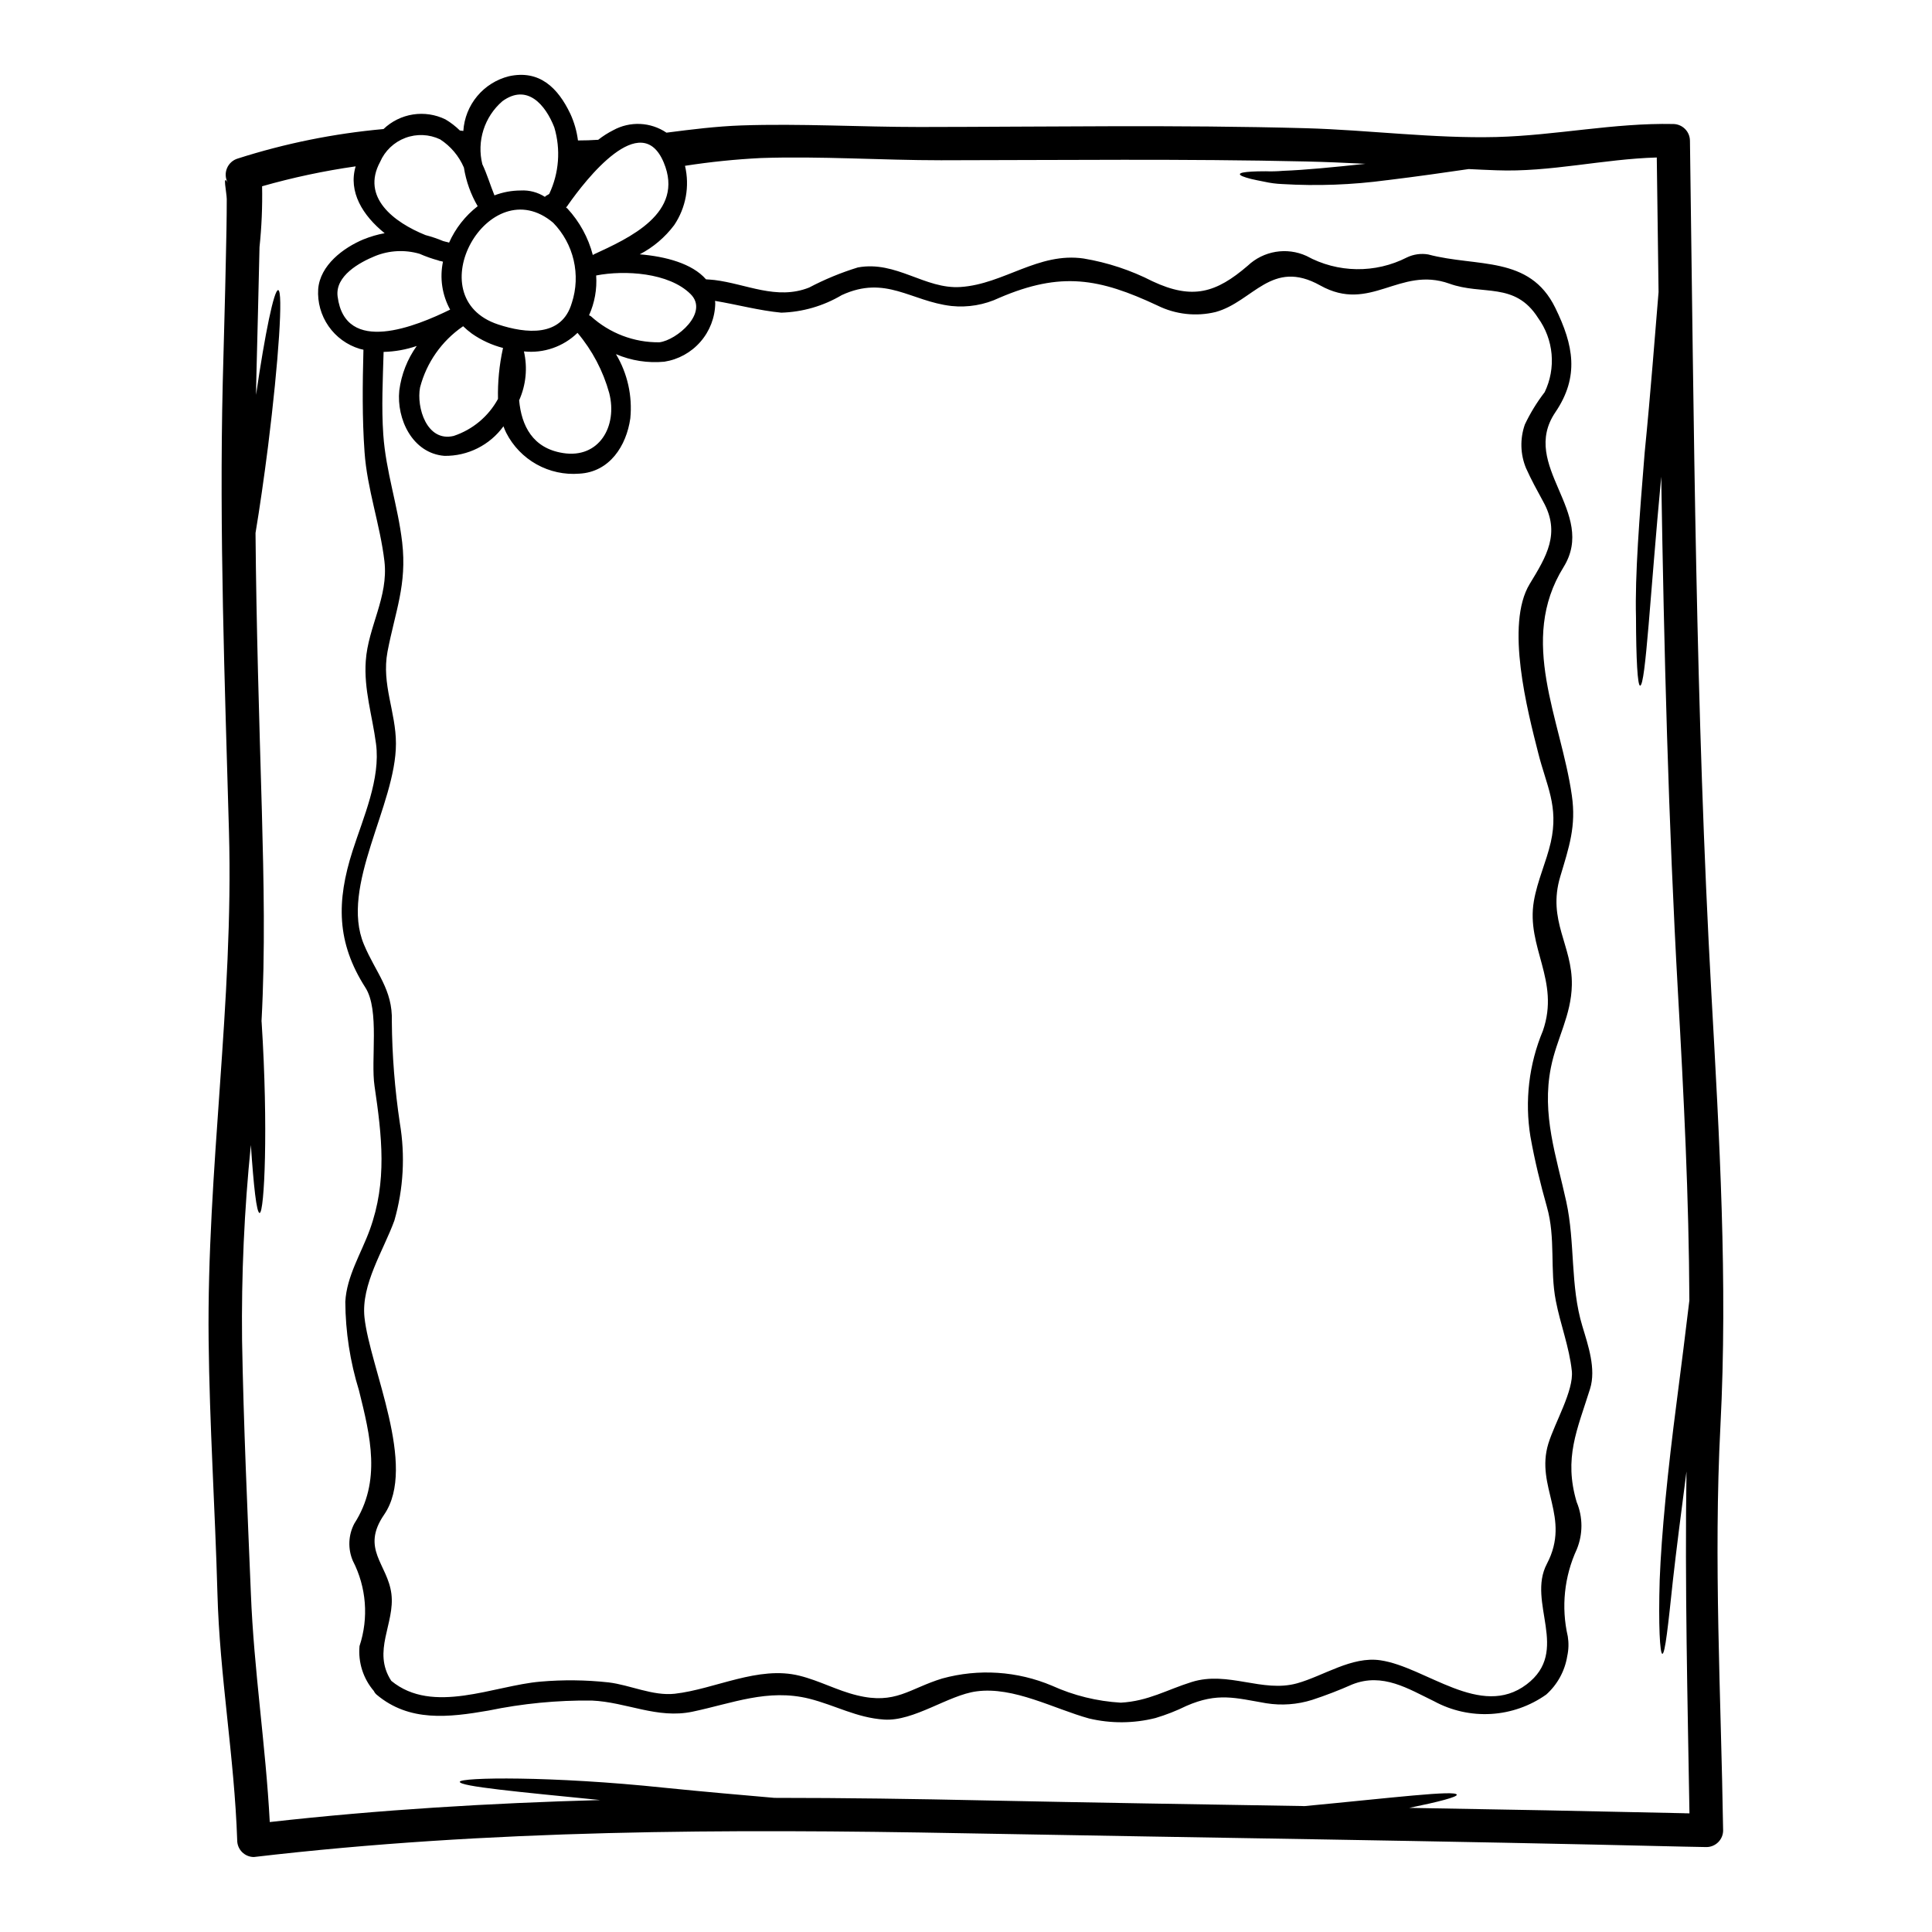 <?xml version="1.0" encoding="UTF-8"?>
<!-- Uploaded to: SVG Repo, www.svgrepo.com, Generator: SVG Repo Mixer Tools -->
<svg fill="#000000" width="800px" height="800px" version="1.1" viewBox="144 144 512 512" xmlns="http://www.w3.org/2000/svg">
 <path d="m600.65 629.07c-0.008 2.438-1.984 4.41-4.422 4.422-2.004-0.031-4.008-0.059-6.012-0.117-63.613-1.535-127.25-2.363-190.9-3.543-62.754-1.18-125.6-1.031-188.04 6.297h0.004c-2.438-0.008-4.414-1.984-4.418-4.422-0.734-22.008-4.656-43.547-5.242-65.496-0.617-22.336-2.094-44.668-2.332-67.004-0.5-45.137 6.66-89.598 5.391-134.83-1.117-39.66-2.59-79.379-1.648-119.06 0.266-10.961 0.617-21.922 0.828-32.883 0.117-5.215 0.234-10.43 0.234-15.676-0.031-1.855-1.207-6.953 0.293-4.269-0.672-1.188-0.762-2.621-0.242-3.883 0.516-1.266 1.582-2.223 2.894-2.602 12.539-4.008 25.484-6.625 38.598-7.805 2.144-2.055 4.867-3.402 7.801-3.859s5.941-0.004 8.609 1.301c1.391 0.824 2.676 1.812 3.828 2.945 0.297 0.031 0.617 0.09 0.914 0.117 0.215-3.383 1.5-6.613 3.672-9.219 2.176-2.609 5.117-4.453 8.41-5.277 8.043-1.766 12.961 3.008 16.262 9.93h0.004c1.031 2.246 1.719 4.637 2.031 7.086 1.797 0 3.594-0.059 5.363-0.176 1.238-0.977 2.57-1.824 3.977-2.535 4.453-2.449 9.902-2.199 14.113 0.648 6.602-0.855 13.203-1.68 19.855-1.918 15.742-0.531 31.441 0.414 47.203 0.414 34.117-0.031 68.297-0.617 102.41 0.324 16.707 0.473 33.824 2.754 50.504 2.332 15.703-0.414 31.094-3.773 46.84-3.449 2.43 0.027 4.394 1.988 4.422 4.418 1.059 75.457 1.5 150.8 5.684 226.14 2.121 38.07 4.359 76.359 2.391 114.47-1.848 35.871 0.156 71.289 0.715 107.18zm-10.43-4.539c0.5 0 1 0.027 1.504 0.027-0.504-30.348-1.238-60.344-0.789-90.598-1.445 11.074-2.711 20.977-3.598 28.875-1.266 11.961-2.062 19.445-2.797 19.445-0.645-0.027-1.059-7.516-0.703-19.621 0.469-12.203 2.121-28.906 4.508-47.199 1.234-9.578 2.387-18.652 3.356-26.844-0.117-27.078-1.473-54.156-3.004-81.203-2.566-45.656-3.715-91.367-4.453-137.07-2.918 30.879-4.125 55.363-5.598 55.363-0.676-0.031-1.059-6.922-1.09-18.105-0.297-11.168 0.914-26.609 2.297-43.637 1.648-16.559 2.754-31.555 3.684-42.574-0.148-11.875-0.309-23.758-0.473-35.652-14.199 0.395-28.258 3.938-42.457 3.391-2.477-0.086-4.953-0.203-7.394-0.324-6.129 0.887-13.555 1.969-21.648 2.949l0.004-0.008c-9.199 1.242-18.496 1.586-27.758 1.031-1.605-0.062-3.203-0.273-4.769-0.625-1.359-0.266-2.535-0.5-3.508-0.734-1.945-0.5-2.977-0.914-2.949-1.266 0.027-0.355 1.148-0.559 3.125-0.676 1-0.059 2.207-0.086 3.621-0.086v-0.004c1.574 0.059 3.152 0.02 4.723-0.117 5.656-0.207 13.289-0.945 21.805-1.859-5.246-0.266-10.488-0.5-15.742-0.617-32.23-0.734-64.496-0.355-96.73-0.324-15.883 0-31.82-1.121-47.699-0.59h-0.004c-6.746 0.336-13.473 1.023-20.152 2.062 1.281 5.406 0.242 11.098-2.859 15.707-2.426 3.234-5.547 5.883-9.133 7.75 6.805 0.559 13.906 2.414 17.559 6.629 0.738 0.059 1.504 0.086 2.238 0.176 8.457 1.031 16.473 5.418 25.078 2.004 4.137-2.176 8.469-3.961 12.934-5.336 10.195-1.859 17.766 5.832 27.227 5.184 11.461-0.762 20.566-9.309 32.645-7.543v0.004c6.336 1.062 12.473 3.094 18.191 6.023 10.629 4.981 16.887 3.066 25.254-4.125 4.176-3.945 10.324-4.973 15.555-2.594 8.266 4.543 18.242 4.691 26.637 0.395 1.75-0.836 3.715-1.113 5.629-0.785 12.988 3.445 26.844 0.172 33.676 14.141 4.863 9.926 6.422 18.234 0.031 27.668-9.637 14.199 11.195 26.516 2.148 41.074-12.105 19.508-0.676 40.25 2.211 60.488 1.18 8.164-0.734 13.672-3.066 21.484-3.508 11.695 3.269 18.234 3.066 28.758-0.148 8.043-4.008 14.141-5.543 21.832-2.504 12.492 1.445 23.57 4.066 35.562 2.391 10.93 1.004 22.273 4.273 33.031 1.504 5.008 3.684 11.285 2.031 16.586-3.418 10.93-7.012 18.297-3.543 30.023l0.004-0.004c1.66 3.996 1.672 8.488 0.031 12.492-3.336 7.223-4.18 15.348-2.391 23.102 0.277 1.73 0.23 3.5-0.145 5.215-0.633 3.934-2.598 7.535-5.57 10.191-4.293 3.043-9.355 4.824-14.609 5.137-5.254 0.309-10.492-0.855-15.117-3.367-6.836-3.297-13.613-7.66-21.688-4.449-3.473 1.543-7.019 2.91-10.629 4.094-3.934 1.234-8.098 1.539-12.168 0.887-8.219-1.414-12.848-2.918-21.152 0.707-2.637 1.297-5.379 2.371-8.195 3.211-5.769 1.453-11.805 1.492-17.59 0.121-9.309-2.566-19.977-8.516-29.816-7.191-7.453 0.973-16.648 8.016-24.512 7.477-7.277-0.469-12.938-3.797-19.859-5.539-10.961-2.711-20.355 1.234-30.906 3.449-9.371 1.969-17.445-2.535-26.699-2.949-9.195-0.102-18.371 0.789-27.371 2.656-10.574 1.828-20.98 3.066-29.641-4.211l-0.004-0.004c-0.312-0.266-0.562-0.598-0.734-0.969-2.824-3.293-4.191-7.59-3.801-11.906 2.469-7.465 1.832-15.609-1.77-22.598-1.359-3.184-1.215-6.809 0.395-9.871 7.219-11.227 4.242-23.16 1.234-35.27v-0.004c-2.356-7.613-3.578-15.535-3.625-23.508 0.355-6.777 4.242-12.879 6.484-19.066 4.656-12.816 3.211-24.836 1.266-38.066-1.059-7.016 1.387-20.152-2.418-26.109-7.66-11.961-7.719-22.828-3.391-36.297 2.801-8.75 7.453-19.035 6.191-28.375-0.977-7.422-3.242-14.379-2.711-21.891 0.617-9.078 6.039-16.926 4.949-26.43-1.148-9.781-4.594-19.121-5.273-28.961-0.645-9.016-0.527-18.062-0.293-27.105-0.328-0.09-0.68-0.148-1.004-0.234l0.004-0.004c-3.348-1.012-6.254-3.129-8.25-6-1.996-2.871-2.961-6.332-2.742-9.824 0.5-6.332 6.66-10.961 12.051-13.203l0.004 0.004c1.793-0.727 3.66-1.27 5.562-1.617-5.832-4.684-9.691-10.988-7.688-17.711l0.004-0.004c-8.379 1.195-16.664 2.957-24.797 5.277 0.105 5.379-0.121 10.762-0.684 16.113-0.23 11.316-0.559 22.66-0.824 33.977-0.059 1.734-0.059 3.445-0.09 5.184 2.363-16.262 4.773-27.902 5.863-27.758 1.355 0.148 0.145 18.652-2.68 41.328-1.09 8.574-2.238 16.5-3.328 23.039 0.203 24.547 0.973 49.09 1.68 73.633 0.5 18.535 0.914 37.188-0.09 55.719v-0.004c0.027 0.117 0.039 0.234 0.031 0.355 1.793 27.945 0.734 50.445-0.531 50.504-0.828 0-1.574-7.043-2.328-18.035l0.004-0.004c-1.754 17.219-2.531 34.523-2.332 51.832 0.395 22.332 1.414 44.699 2.332 67.004 0.789 20.328 3.938 40.277 5.008 60.613 29.125-3.269 58.309-5.012 87.57-5.832-21.539-2.152-37.215-3.598-37.215-4.832 0.09-1.207 24.34-1.574 54.246 1.574 10.727 1.09 20.711 1.945 29.125 2.68 18.621 0 37.27 0.27 55.891 0.68 28.23 0.586 56.426 1.031 84.652 1.5 23.07-2.18 40.148-4.301 40.305-3.004 0.09 0.59-4.652 1.855-12.594 3.477 24.242 0.398 48.496 0.871 72.754 1.418zm-35.887-97.969c1.738-5.629 6.75-14.027 6.219-19.242-0.676-6.363-3.035-12.344-4.242-18.59-1.621-8.309 0-16.59-2.363-24.898-1.738-6.156-3.238-12.285-4.359-18.59h-0.004c-1.547-9.484-0.406-19.211 3.301-28.078 4.629-13.348-4.508-22.098-2.387-34.387 0.945-5.453 3.269-10.285 4.481-15.586 2.148-9.578-1.18-15.027-3.328-23.617-2.828-11.141-8.809-34.031-2.266-44.816 4.449-7.309 8.266-13.465 3.562-21.863-1.574-2.887-3.148-5.742-4.508-8.777h-0.004c-1.547-3.703-1.664-7.852-0.324-11.637 1.438-3.027 3.195-5.894 5.242-8.547 1.512-3.141 2.144-6.629 1.832-10.098s-1.555-6.793-3.598-9.613c-6.129-9.637-14.672-5.863-23.48-9.055-13.262-4.723-20.918 7.922-34.242 0.473-12.875-7.191-17.766 4.301-27.695 7.043-5.18 1.258-10.633 0.652-15.41-1.707-15.469-7.25-25.586-9.055-41.898-2.066-3.961 1.883-8.367 2.637-12.73 2.18-10.785-1.262-17.387-8.266-29.051-2.887-4.863 2.887-10.379 4.488-16.027 4.656-5.922-0.562-11.699-2.152-17.562-3.125 0 0.207 0.059 0.414 0.059 0.648v0.004c-0.066 3.754-1.457 7.363-3.926 10.191-2.469 2.832-5.856 4.699-9.566 5.277-4.375 0.414-8.781-0.273-12.82-2.004 3.059 5.121 4.391 11.094 3.801 17.031-1.031 7.246-5.453 14.199-13.492 14.641-3.938 0.32-7.883-0.539-11.336-2.461-3.449-1.926-6.254-4.832-8.051-8.352-0.277-0.566-0.523-1.148-0.738-1.738-3.629 5-9.465 7.922-15.645 7.836-8.484-0.676-12.73-9.781-11.961-17.32 0.543-4.258 2.133-8.312 4.625-11.805-2.828 0.973-5.789 1.504-8.781 1.574-0.203 7.277-0.59 14.641-0.086 21.891 0.676 9.84 3.891 18.914 5.008 28.578 1.301 11.254-1.855 18.324-3.891 28.992-1.621 8.66 2.238 15.91 2.238 24.336 0.027 16.297-14.957 37.785-8.484 53.242 3.125 7.477 7.66 11.934 7.394 20.328v0.004c0.074 9.035 0.785 18.055 2.121 26.988 1.457 8.613 0.965 17.445-1.445 25.84-2.887 7.953-8.84 16.926-7.926 25.637 1.418 13.383 14.055 39.422 5.215 52.297-6.273 9.137 0.918 13.109 1.918 20.98 1 7.867-5.184 15.203-0.027 23.07 11.02 9.078 27.223 1.238 39.539 0.207h-0.004c6.004-0.523 12.047-0.453 18.035 0.203 5.715 0.676 11.727 3.652 17.559 3.008 10.629-1.207 22.16-7.516 33.062-4.773 5.246 1.297 10.02 3.938 15.203 5.184 10.254 2.535 13.879-1.793 22.602-4.449 9.648-2.656 19.91-1.98 29.129 1.918 5.738 2.598 11.906 4.117 18.195 4.484 7.277-0.395 12.203-3.422 18.824-5.484 9.637-3.004 18.68 2.918 27.902 0.355 7.043-1.969 14.496-7.219 22.07-6.102 12.109 1.77 26.547 15.617 38.746 6.394 11.727-8.867-0.027-21.715 5.391-31.969 6.484-12.359-3.148-20.312 0.383-31.859zm-235.6-291.85c4.566-0.531 13.258-7.871 8.266-12.789-5.723-5.688-17.426-6.391-25.008-4.922 0.25 3.621-0.398 7.242-1.887 10.551 0.176 0.074 0.34 0.164 0.5 0.262 4.957 4.508 11.434 6.973 18.129 6.898zm-17.41-23.277c9.367-4.328 24.219-10.961 18.562-24.402-6.012-14.293-20.656 4.566-25.34 11.254l-0.004-0.004c-0.078 0.168-0.188 0.316-0.32 0.445-0.031 0.027-0.059 0.086-0.09 0.117s-0.086 0.086-0.117 0.145l0.355 0.266h-0.004c3.231 3.496 5.551 7.738 6.746 12.348 0.09-0.051 0.117-0.109 0.211-0.168zm-8.133 52.625c9.578 1.531 14.523-7.086 12.258-15.914-1.621-5.856-4.484-11.293-8.402-15.938-3.766 3.668-8.969 5.473-14.199 4.918 0.996 4.344 0.551 8.895-1.27 12.961 0.621 6.719 3.566 12.703 11.613 13.969zm2.363-39.809-0.004-0.004c1.184-3.648 1.348-7.555 0.477-11.293-0.871-3.738-2.746-7.164-5.422-9.918-17-14.379-36.328 19.797-14.562 26.957 7.277 2.387 16.852 3.477 19.5-5.746zm-5.981-28.902v-0.004c2.586-5.5 3.059-11.762 1.324-17.59-2.332-5.984-7.191-11.73-13.777-6.922h0.004c-2.336 2.019-4.066 4.648-5.004 7.59-0.938 2.945-1.039 6.09-0.297 9.086 1.266 2.68 2.09 5.512 3.211 8.266 2.219-0.852 4.574-1.289 6.953-1.293 2.277-0.129 4.535 0.469 6.453 1.707-0.023-0.281 0.957-0.578 1.125-0.844zm-12.289 41.012c0-0.059 0.031-0.086 0.031-0.145-2.961-0.766-5.758-2.051-8.266-3.805-0.82-0.602-1.598-1.258-2.328-1.969-0.027 0.031-0.027 0.059-0.059 0.059v0.004c-5.606 3.852-9.633 9.594-11.344 16.176-1 5.246 1.77 14.527 8.898 12.848 5.023-1.66 9.227-5.168 11.758-9.812-0.098-4.488 0.34-8.973 1.301-13.355zm-6.691-37.715c-1.844-3.156-3.082-6.625-3.652-10.234-1.312-3.062-3.504-5.664-6.297-7.477-2.894-1.379-6.227-1.52-9.227-0.391-3.004 1.129-5.418 3.43-6.688 6.371-5.066 9.367 3.625 16 12.051 19.391 1.59 0.414 3.144 0.938 4.656 1.574 0.473 0.117 0.973 0.27 1.414 0.355 0.059 0.031 0.09 0.059 0.148 0.09 1.691-3.805 4.301-7.129 7.59-9.68zm-9.195 14.703c-0.172-0.062-0.348-0.113-0.527-0.148-0.191-0.012-0.379-0.051-0.562-0.117-0.027-0.027-0.055-0.027-0.113-0.059-1.711-0.461-3.387-1.055-5.012-1.77-3.875-1.125-8.012-0.918-11.754 0.59-4.125 1.68-10.668 5.273-9.957 10.727 2.004 15.672 20.859 7.871 29.82 3.477h-0.004c-2.125-3.871-2.797-8.375-1.895-12.699z"/>
</svg>